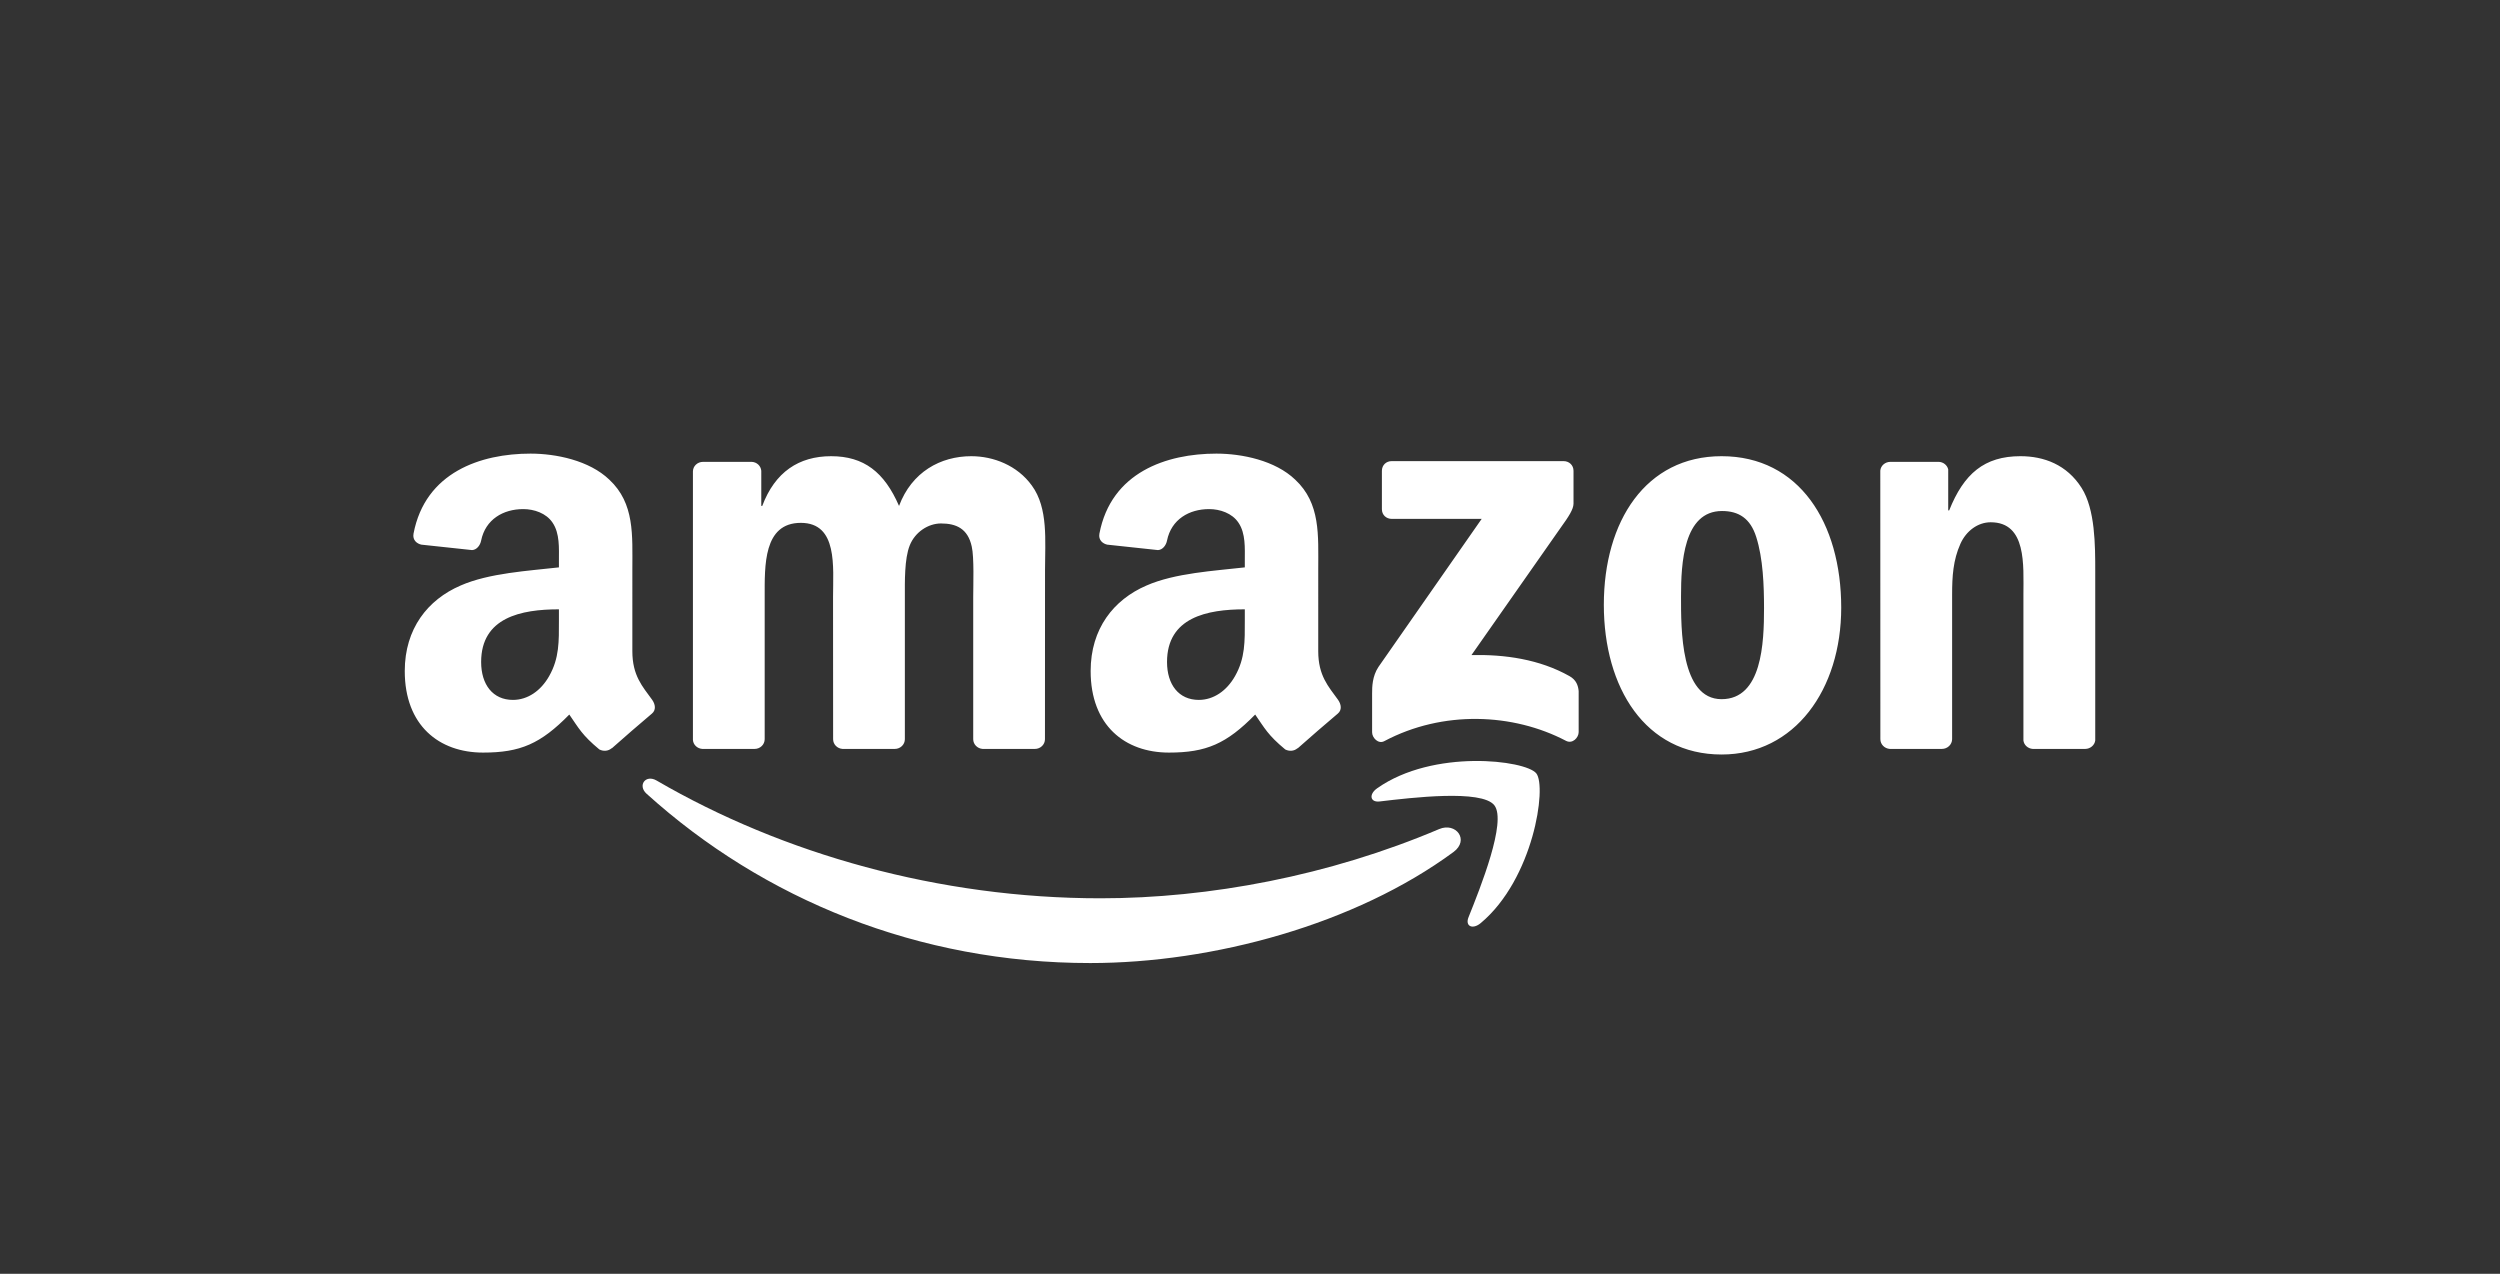 <svg xmlns="http://www.w3.org/2000/svg" xml:space="preserve" viewBox="0 0 420 214"><rect x="0" y="0" width="420" height="214" fill="#333333" stroke="none"/><g fill="#fff"><path d="M244.188 143.137c-16.504 12.165-40.425 18.655-61.021 18.655-28.878 0-54.876-10.681-74.545-28.446-1.545-1.397-.161-3.301 1.694-2.213 21.226 12.35 47.471 19.78 74.582 19.78 18.284 0 38.397-3.783 56.891-11.633 2.795-1.186 5.131 1.83 2.399 3.857"/><path d="M251.049 135.287c-2.102-2.695-13.945-1.273-19.261-.643-1.619.198-1.867-1.212-.408-2.225 9.432-6.639 24.91-4.722 26.715-2.497 1.805 2.238-.47 17.752-9.334 25.157-1.36 1.137-2.658.532-2.052-.977 1.991-4.969 6.454-16.107 4.34-18.815M232.159 85.554v-6.453c0-.977.742-1.632 1.632-1.632h28.891c.927 0 1.669.668 1.669 1.632v5.526c-.012.927-.791 2.139-2.176 4.055l-14.971 21.374c5.563-.136 11.435.692 16.479 3.536 1.137.643 1.446 1.582 1.533 2.51v6.886c0 .94-1.038 2.04-2.126 1.471-8.889-4.661-20.695-5.167-30.523.049-1.001.544-2.052-.544-2.052-1.483v-6.54c0-1.051.012-2.843 1.063-4.438l17.344-24.873h-15.094c-.927-.001-1.669-.656-1.669-1.62M126.771 125.818h-8.79c-.841-.062-1.508-.692-1.57-1.496v-45.11c0-.902.754-1.619 1.694-1.619h8.196c.853.037 1.533.692 1.595 1.508v5.897h.161c2.139-5.699 6.156-8.357 11.571-8.357 5.501 0 8.938 2.658 11.41 8.357 2.126-5.699 6.96-8.357 12.14-8.357 3.684 0 7.714 1.521 10.174 4.933 2.782 3.795 2.213 9.309 2.213 14.143l-.012 28.47c0 .902-.754 1.632-1.694 1.632h-8.777c-.878-.062-1.582-.766-1.582-1.632v-23.909c0-1.904.173-6.651-.247-8.456-.655-3.029-2.621-3.882-5.167-3.882-2.126 0-4.352 1.422-5.254 3.696-.902 2.275-.816 6.082-.816 8.641v23.909c0 .902-.754 1.632-1.694 1.632h-8.777c-.89-.062-1.582-.766-1.582-1.632l-.012-23.909c0-5.031.828-12.437-5.415-12.437-6.317 0-6.07 7.22-6.07 12.437v23.909c-.002.902-.756 1.632-1.695 1.632M289.224 76.64c13.042 0 20.101 11.2 20.101 25.442 0 13.759-7.801 24.675-20.101 24.675-12.807 0-19.78-11.2-19.78-25.157 0-14.044 7.059-24.96 19.78-24.96m.074 9.21c-6.478 0-6.886 8.827-6.886 14.328 0 5.514-.087 17.283 6.812 17.283 6.812 0 7.133-9.494 7.133-15.28 0-3.808-.161-8.357-1.31-11.967-.989-3.14-2.955-4.364-5.749-4.364M326.237 125.818h-8.753c-.878-.062-1.582-.766-1.582-1.632l-.012-45.123c.074-.828.804-1.471 1.694-1.471h8.147c.766.037 1.397.556 1.57 1.261v6.898h.161c2.46-6.169 5.909-9.111 11.979-9.111 3.944 0 7.788 1.422 10.261 5.316C352 85.566 352 91.636 352 96v28.396c-.099.791-.828 1.422-1.694 1.422h-8.814c-.804-.062-1.471-.655-1.558-1.422V99.894c0-4.933.569-12.152-5.501-12.152-2.139 0-4.104 1.434-5.081 3.61-1.236 2.757-1.397 5.501-1.397 8.542v24.292c-.012.902-.779 1.632-1.718 1.632M93.899 104.27v-1.904c-6.354 0-13.067 1.36-13.067 8.851 0 3.795 1.966 6.367 5.341 6.367 2.472 0 4.685-1.521 6.082-3.993 1.731-3.041 1.644-5.896 1.644-9.321m8.864 21.424c-.581.519-1.422.556-2.077.21-2.918-2.423-3.437-3.548-5.044-5.86-4.821 4.92-8.233 6.391-14.489 6.391-7.393 0-13.154-4.562-13.154-13.697 0-7.133 3.869-11.991 9.371-14.365 4.772-2.102 11.435-2.472 16.528-3.053v-1.137c0-2.089.161-4.562-1.063-6.367-1.076-1.619-3.128-2.287-4.933-2.287-3.35 0-6.342 1.718-7.071 5.279-.148.791-.729 1.57-1.521 1.607l-8.53-.915c-.717-.161-1.508-.742-1.31-1.842 1.966-10.335 11.299-13.45 19.656-13.45 4.277 0 9.865 1.137 13.24 4.376 4.277 3.993 3.869 9.321 3.869 15.119V109.4c0 4.117 1.706 5.922 3.313 8.147.569.791.692 1.743-.025 2.336-1.793 1.496-4.982 4.277-6.737 5.835l-.023-.024M209.128 104.27v-1.904c-6.354 0-13.067 1.36-13.067 8.851 0 3.795 1.966 6.367 5.341 6.367 2.472 0 4.685-1.521 6.082-3.993 1.731-3.041 1.644-5.896 1.644-9.321m8.864 21.424c-.581.519-1.422.556-2.077.21-2.918-2.423-3.437-3.548-5.044-5.86-4.821 4.92-8.233 6.391-14.489 6.391-7.393 0-13.154-4.562-13.154-13.697 0-7.133 3.869-11.991 9.371-14.365 4.772-2.102 11.435-2.472 16.528-3.053v-1.137c0-2.089.161-4.562-1.063-6.367-1.076-1.619-3.128-2.287-4.933-2.287-3.35 0-6.342 1.718-7.071 5.279-.148.791-.729 1.57-1.521 1.607l-8.53-.915c-.717-.161-1.508-.742-1.31-1.842 1.966-10.335 11.299-13.45 19.656-13.45 4.277 0 9.865 1.137 13.24 4.376 4.277 3.993 3.869 9.321 3.869 15.119V109.4c0 4.117 1.706 5.922 3.313 8.147.569.791.692 1.743-.025 2.336-1.793 1.496-4.982 4.277-6.737 5.835l-.023-.024"/></g></svg>